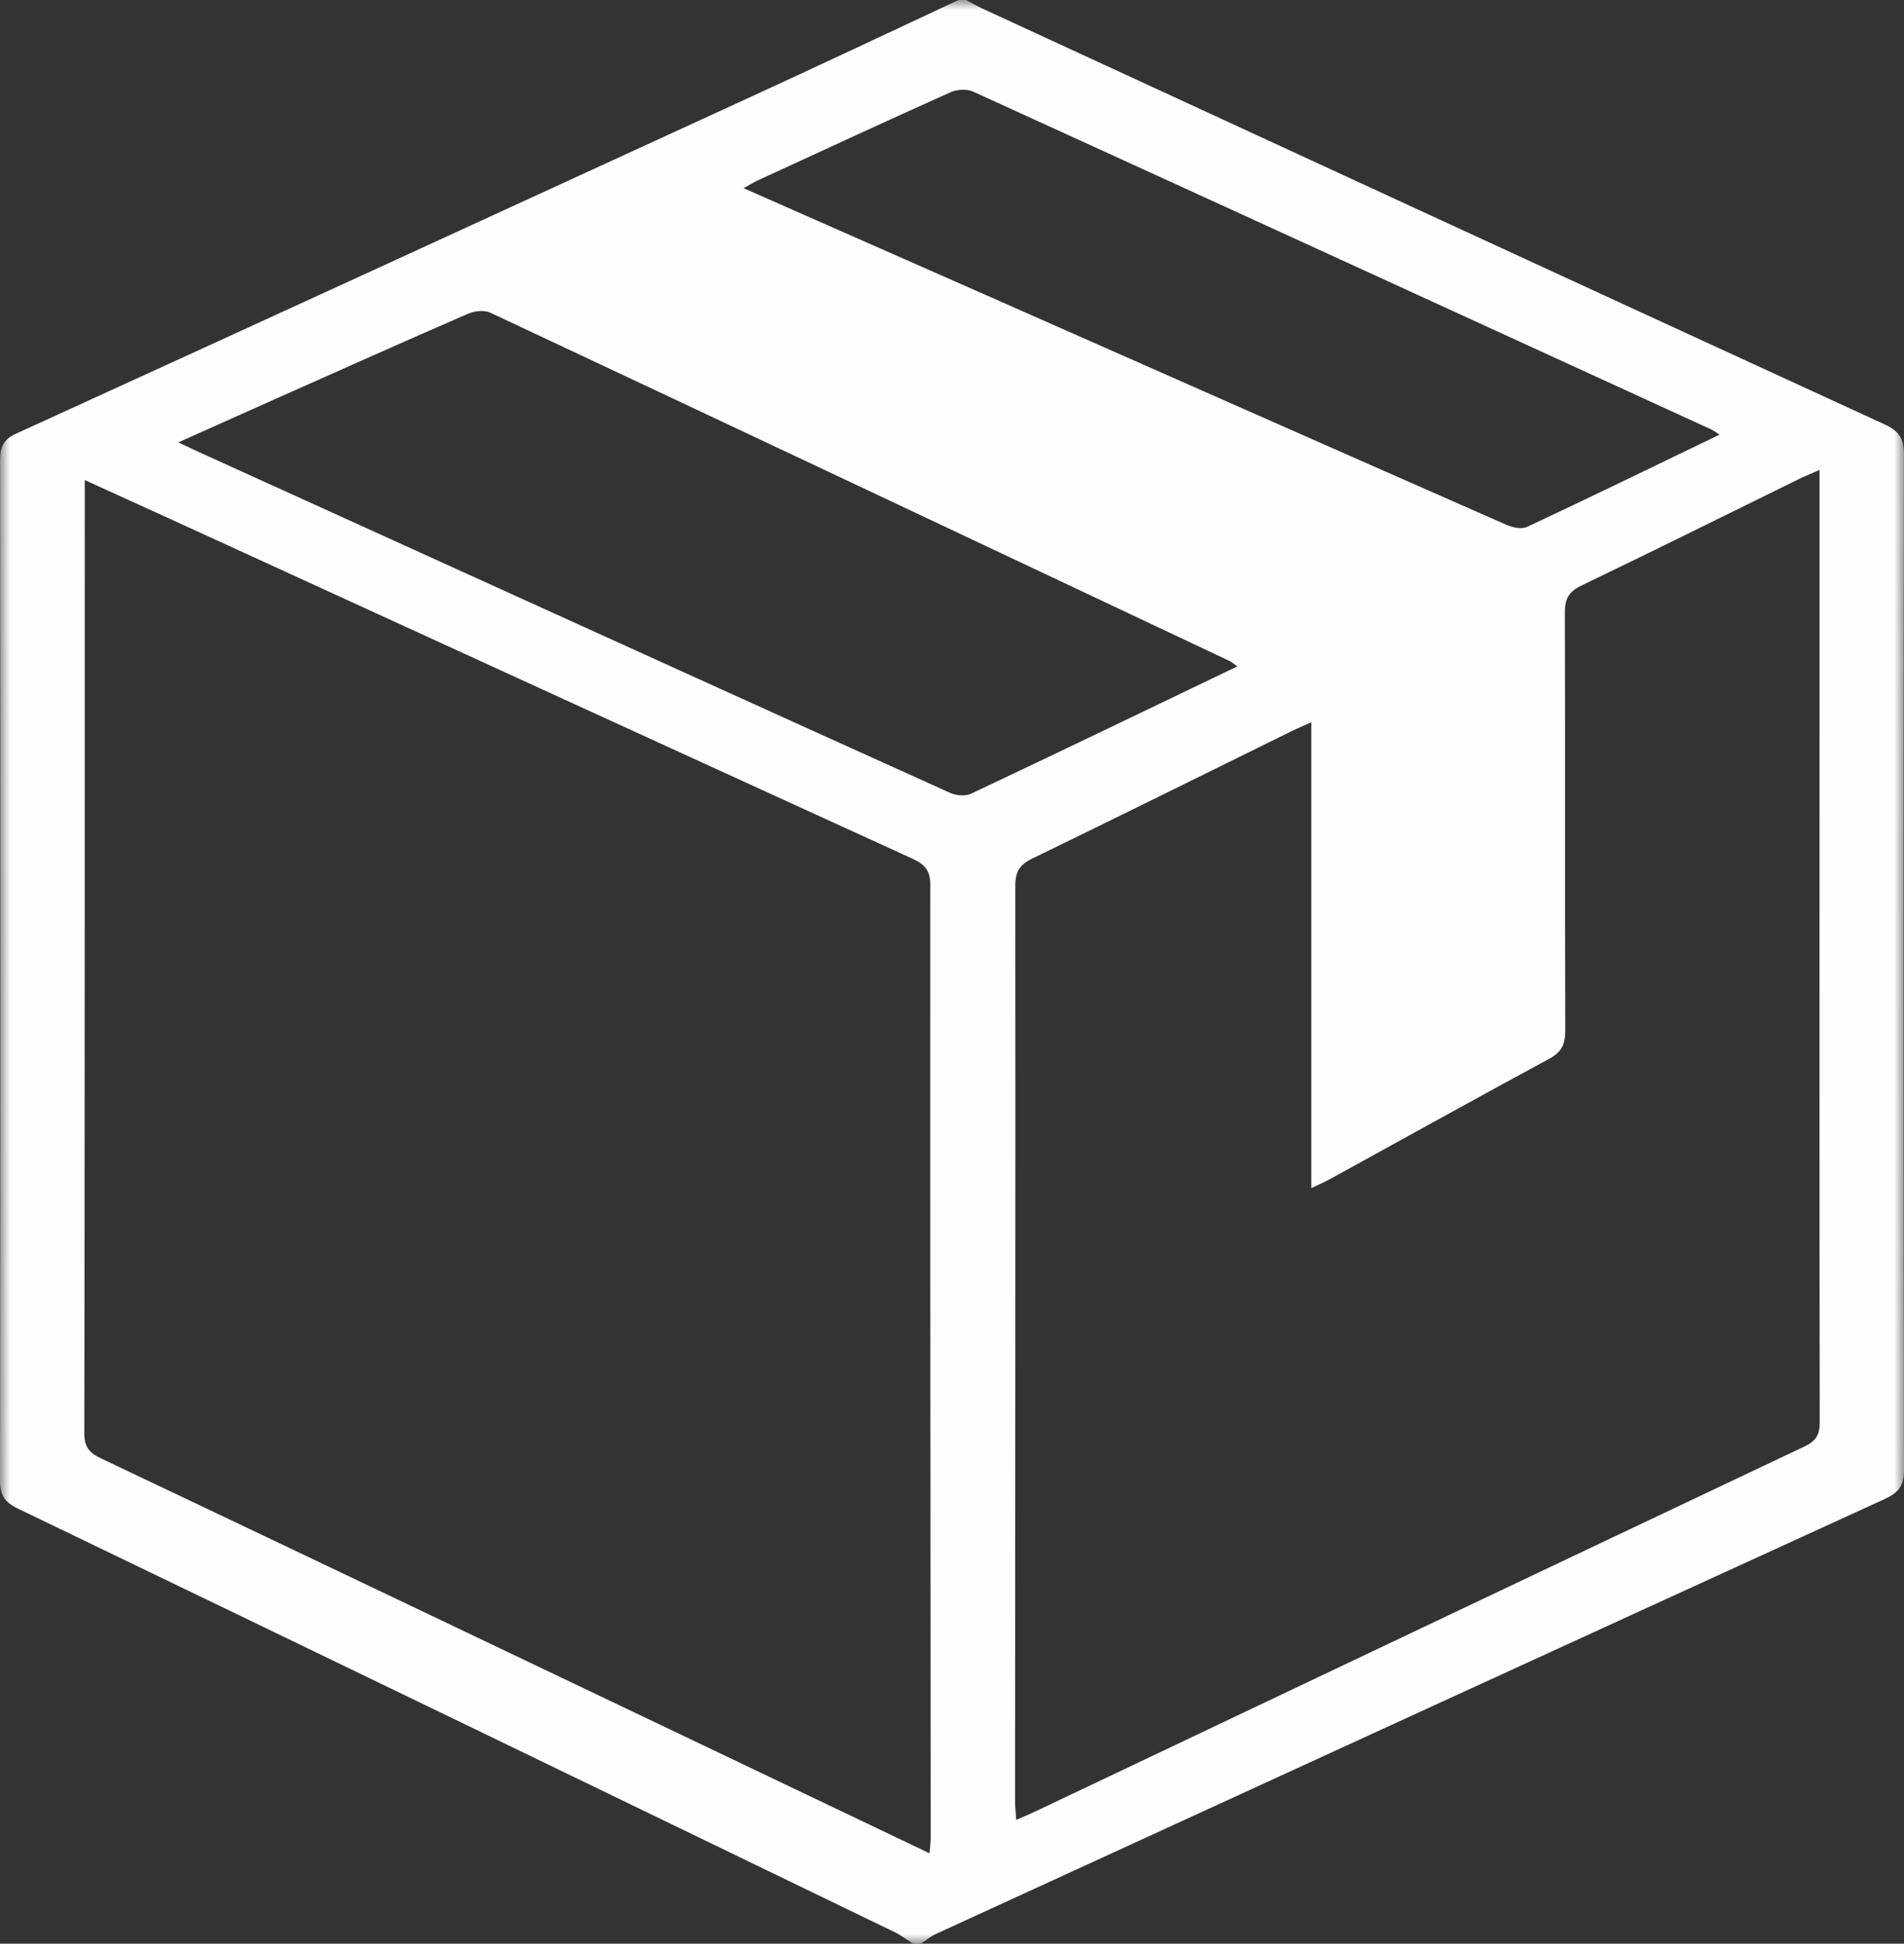 <?xml version="1.0" encoding="UTF-8"?>
<svg width="95px" height="97px" viewBox="0 0 95 97" version="1.1" xmlns="http://www.w3.org/2000/svg" xmlns:xlink="http://www.w3.org/1999/xlink">
    <rect x="0" y="0" width="95" height="97" fill="#333333" stroke="none"/>
    <!-- Generator: sketchtool 51.1 (57501) - http://www.bohemiancoding.com/sketch -->
    <title>C6A44B44-52A0-4D4A-A96A-3995D6438C3C</title>
    <desc>Created with sketchtool.</desc>
    <defs>
        <polygon id="path-1" points="0 0 95 0 95 97 0 97"></polygon>
    </defs>
    <g id="Designs-v2" stroke="none" stroke-width="1" fill="none" fill-rule="evenodd">
        <g id="Support-v2" transform="translate(-380, -295)">
            <g id="Icon:-Return-box" transform="translate(380, 295)">
                <g id="Group-3">
                    <mask id="mask-2" fill="white">
                        <use xlink:href="#path-1"></use>
                    </mask>
                    <g id="Clip-2"></g>
                    <path d="M85.798,21.691 C85.571,21.55 85.472,21.472 85.361,21.421 C73.094,15.797 60.828,10.171 48.551,4.571 C48.24,4.43 47.748,4.46 47.427,4.604 C44.22,6.042 41.03,7.52 37.837,8.99 C37.613,9.093 37.403,9.225 37.101,9.391 C41.117,11.162 45.049,12.893 48.978,14.63 C57.703,18.485 66.425,22.346 75.155,26.188 C75.463,26.324 75.917,26.424 76.19,26.296 C79.371,24.805 82.531,23.266 85.798,21.691 M61.735,33.257 C61.546,33.123 61.453,33.035 61.343,32.983 C49.053,27.181 36.763,21.378 24.461,15.603 C24.159,15.461 23.672,15.519 23.346,15.66 C20.152,17.047 16.973,18.471 13.79,19.887 C12.195,20.597 10.602,21.313 8.898,22.076 C9.325,22.277 9.633,22.427 9.944,22.568 C13.744,24.296 17.544,26.022 21.345,27.748 C30.031,31.694 38.716,35.643 47.41,39.57 C47.709,39.704 48.168,39.743 48.451,39.61 C52.849,37.532 57.231,35.419 61.735,33.257 M90.787,23.45 C90.335,23.65 90.024,23.775 89.724,23.923 C86.116,25.694 82.518,27.485 78.896,29.226 C78.253,29.534 78.076,29.909 78.078,30.598 C78.102,37.542 78.078,44.488 78.1,51.432 C78.102,52.115 77.915,52.505 77.299,52.838 C73.651,54.81 70.027,56.826 66.393,58.824 C66.131,58.969 65.855,59.087 65.428,59.293 L65.428,36.043 C64.99,36.24 64.709,36.358 64.437,36.492 C60.127,38.614 55.823,40.749 51.502,42.847 C50.882,43.148 50.659,43.497 50.659,44.204 C50.671,59.421 50.654,74.637 50.646,89.854 C50.645,90.147 50.682,90.441 50.706,90.821 C51.099,90.647 51.383,90.53 51.661,90.398 C64.451,84.324 77.238,78.245 90.035,72.186 C90.601,71.918 90.796,71.613 90.795,70.978 C90.776,58.603 90.785,46.228 90.787,33.853 C90.788,30.445 90.787,27.037 90.787,23.45 M46.379,92.488 C46.407,92.115 46.438,91.901 46.437,91.687 C46.426,75.843 46.407,59.999 46.418,44.155 C46.418,43.416 46.112,43.12 45.508,42.844 C33.148,37.198 20.797,31.535 8.443,25.876 C7.084,25.253 5.722,24.637 4.23,23.957 C4.23,24.386 4.23,24.659 4.23,24.932 C4.228,40.461 4.231,55.99 4.207,71.519 C4.207,72.2 4.444,72.498 5.035,72.778 C14.874,77.447 24.701,82.142 34.531,86.832 C38.437,88.696 42.343,90.561 46.379,92.488 M45.94,97 L45.563,97 C45.255,96.805 44.962,96.578 44.636,96.421 C30.058,89.365 15.48,82.31 0.889,75.284 C0.213,74.959 -0.001,74.599 3.10049399e-06,73.862 C0.022,56.914 0.02,39.965 0.004,23.016 C0.003,22.347 0.129,21.95 0.802,21.642 C13.105,16.024 25.397,10.381 37.685,4.731 C41.074,3.173 44.447,1.578 47.827,0 L48.204,0 C48.479,0.145 48.749,0.304 49.031,0.434 C64.02,7.353 79.007,14.277 94.009,21.168 C94.749,21.508 94.999,21.877 94.998,22.697 C94.971,39.587 94.97,56.476 95,73.365 C95.001,74.176 94.702,74.504 94.027,74.813 C78.243,82.033 62.467,89.273 46.693,96.515 C46.424,96.638 46.19,96.837 45.94,97" id="Fill-1" fill="#FEFEFE" mask="url(#mask-2)"></path>
                </g>
            </g>
        </g>
    </g>
</svg>